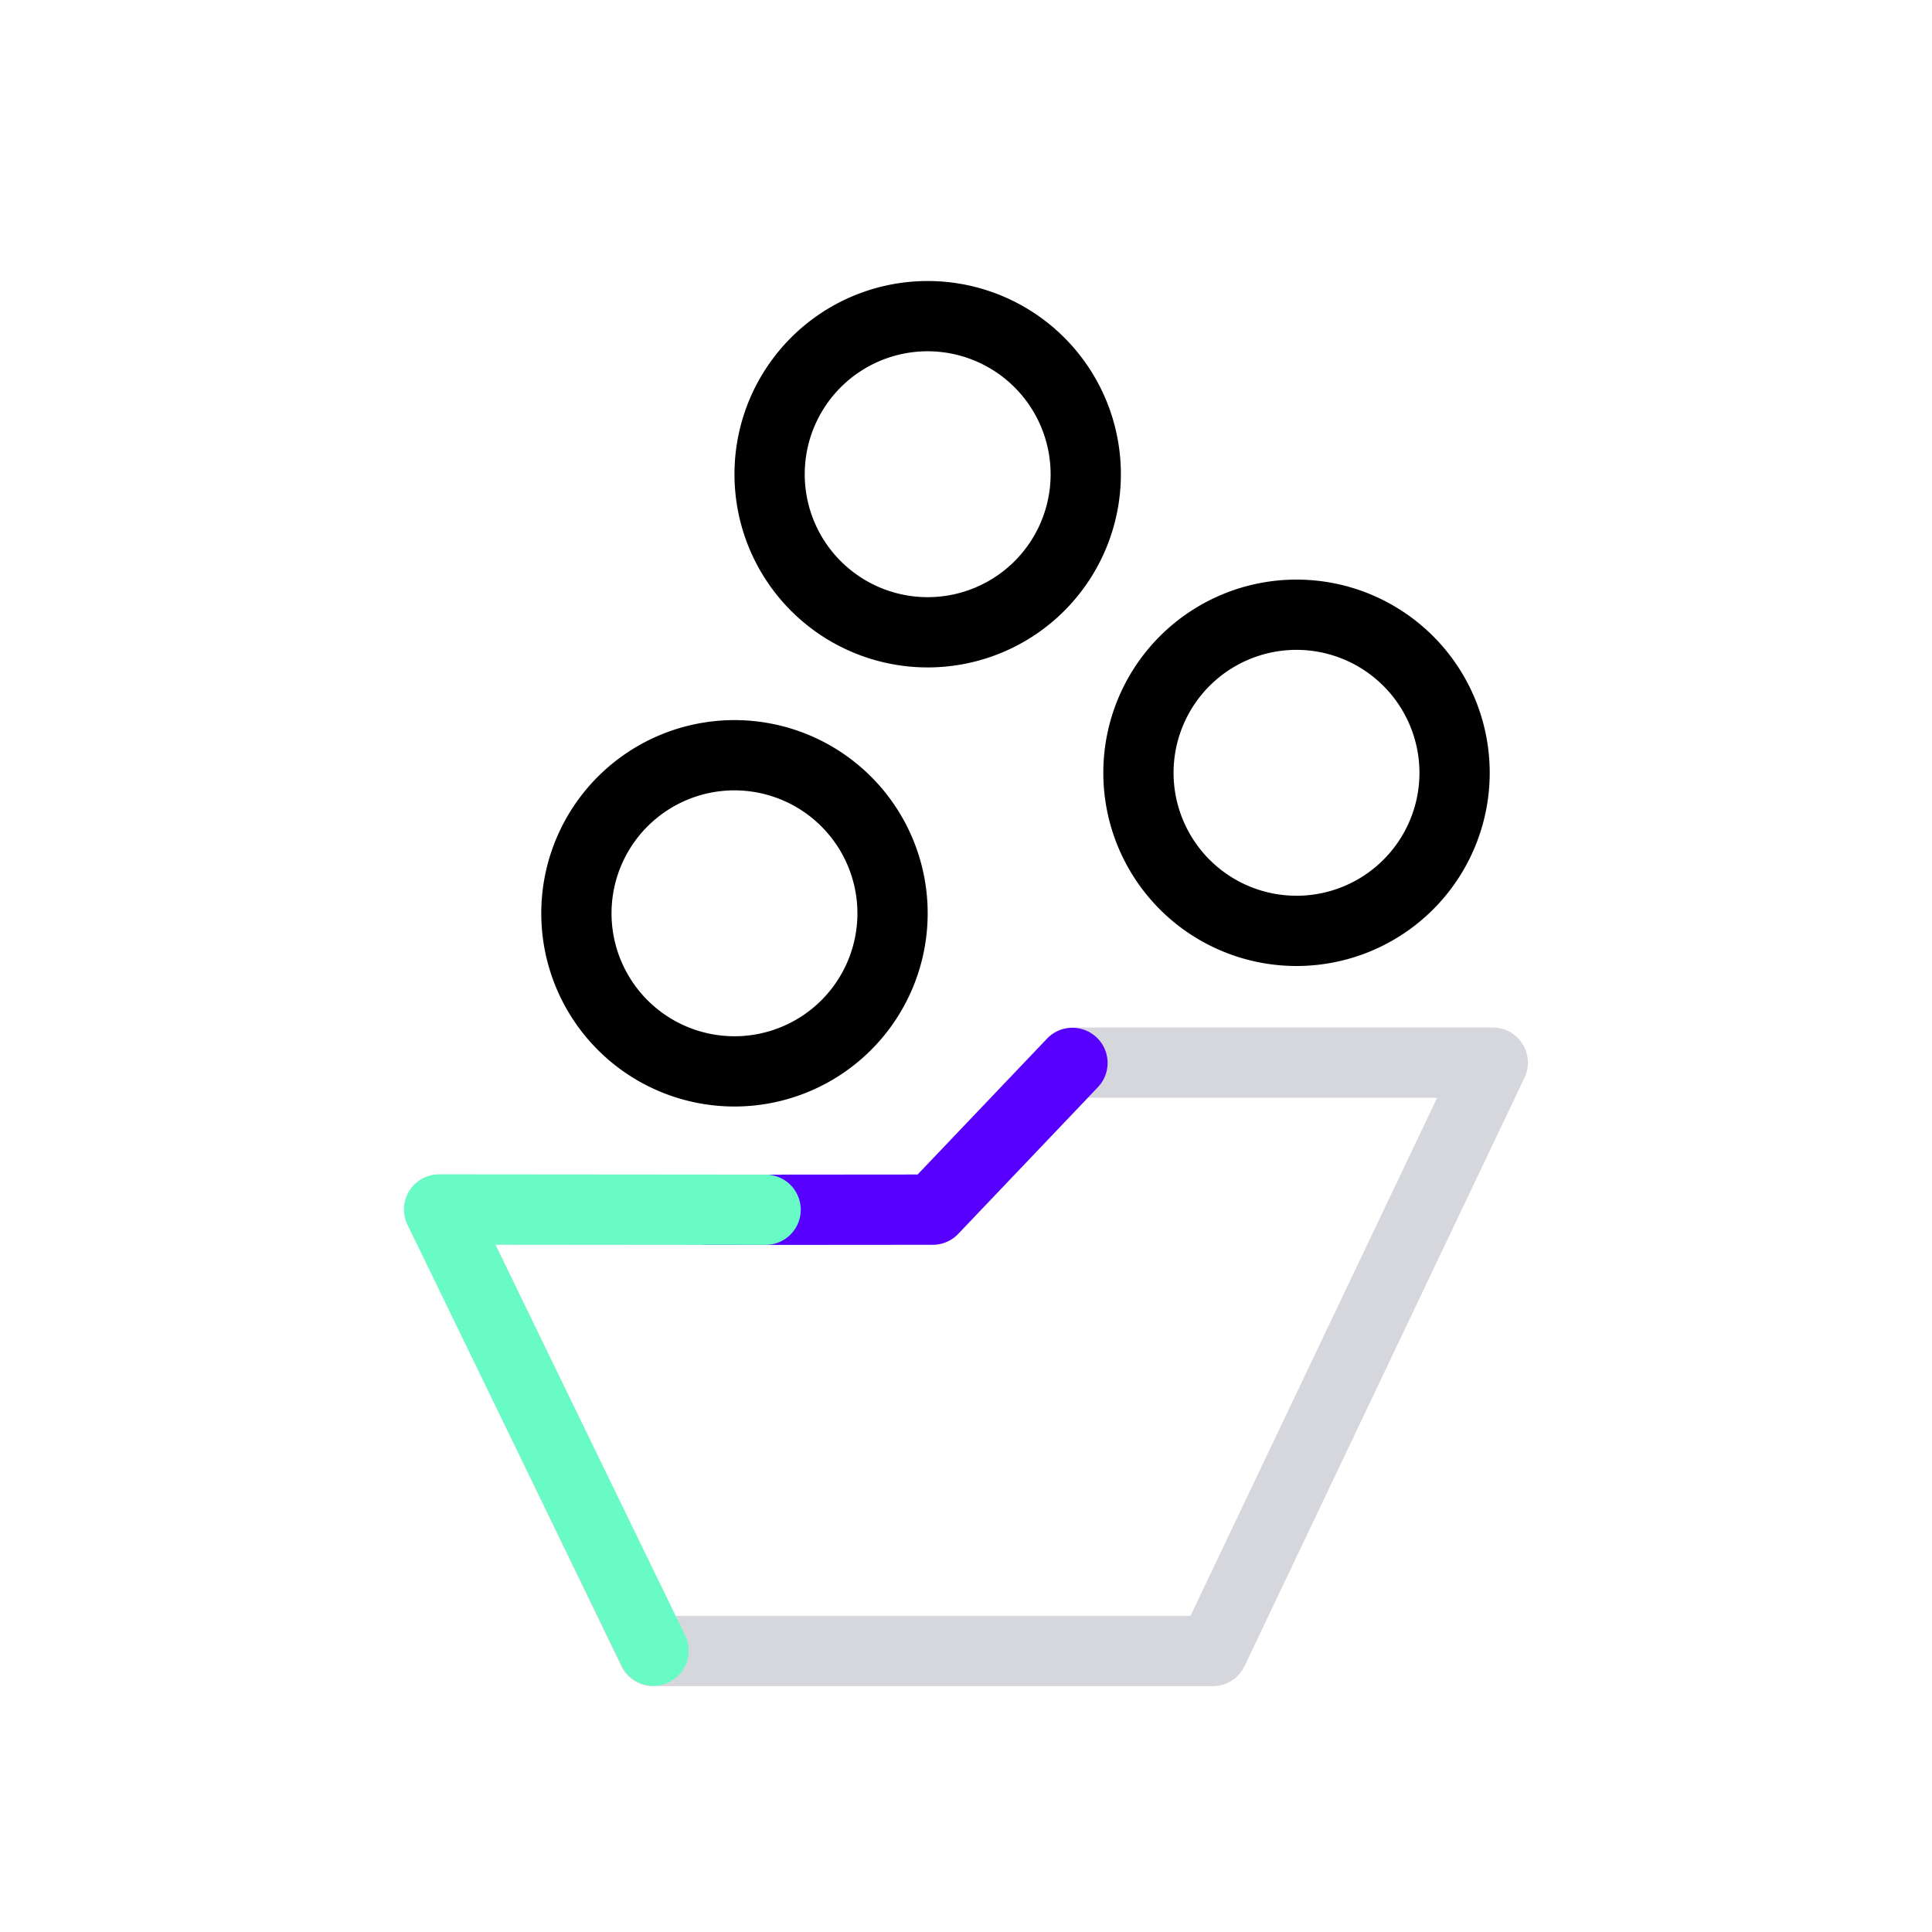 <svg xmlns="http://www.w3.org/2000/svg" xmlns:xlink="http://www.w3.org/1999/xlink" width="110" height="110" viewBox="0 0 110 110">
  <defs>
    <clipPath id="clip-CONSTRUCTION_DEMOLITION_WASTE">
      <rect width="110" height="110"/>
    </clipPath>
  </defs>
  <g id="CONSTRUCTION_DEMOLITION_WASTE" data-name="CONSTRUCTION &amp;DEMOLITION WASTE" clip-path="url(#clip-CONSTRUCTION_DEMOLITION_WASTE)">
    <g id="Group_365" data-name="Group 365" transform="translate(-19.182 2)">
      <path id="Ellipse_104" data-name="Ellipse 104" d="M11,4a7,7,0,1,0,7,7,7.008,7.008,0,0,0-7-7m0-4A11,11,0,1,1,0,11,11,11,0,0,1,11,0Z" transform="translate(50 39)"/>
      <path id="Ellipse_105" data-name="Ellipse 105" d="M11,4a7,7,0,1,0,7,7,7.008,7.008,0,0,0-7-7m0-4A11,11,0,1,1,0,11,11,11,0,0,1,11,0Z" transform="translate(61 14)"/>
      <path id="Ellipse_106" data-name="Ellipse 106" d="M11,4a7,7,0,1,0,7,7,7.008,7.008,0,0,0-7-7m0-4A11,11,0,1,1,0,11,11,11,0,0,1,11,0Z" transform="translate(82 31)"/>
      <path id="Path_1056" data-name="Path 1056" d="M1307.862,830h23.909a2,2,0,0,1,1.806,2.859l-15.939,33.5a2,2,0,0,1-1.806,1.141h-31.878a2,2,0,0,1-1.8-1.13l-12.136-25.124a2,2,0,0,1,1.8-2.87h27.218l7.378-7.753A2,2,0,0,1,1307.862,830Zm20.742,4H1308.72l-7.378,7.753a2,2,0,0,1-1.449.621H1275l10.2,21.124h29.36Z" transform="translate(-1227.597 -773.498)" fill="#d6d7dd"/>
      <path id="Path_1057" data-name="Path 1057" d="M1285.527,838.882a2,2,0,0,1,0-4l11.9-.01,7.365-7.732a2,2,0,0,1,2.9,2.759l-7.955,8.352a2,2,0,0,1-1.447.621l-12.757.01Z" transform="translate(-1226 -770)" fill="#5800ff"/>
      <path id="Path_1058" data-name="Path 1058" d="M1282.389,863.985a2,2,0,0,1-1.8-1.127l-12.205-25.122a2,2,0,0,1,1.8-2.874h0l18.589.016a2,2,0,0,1,0,4h0l-15.39-.014,10.808,22.245a2,2,0,0,1-1.8,2.874Z" transform="translate(-1226 -770)" fill="#69fbc6"/>
    </g>
  </g>
</svg>
